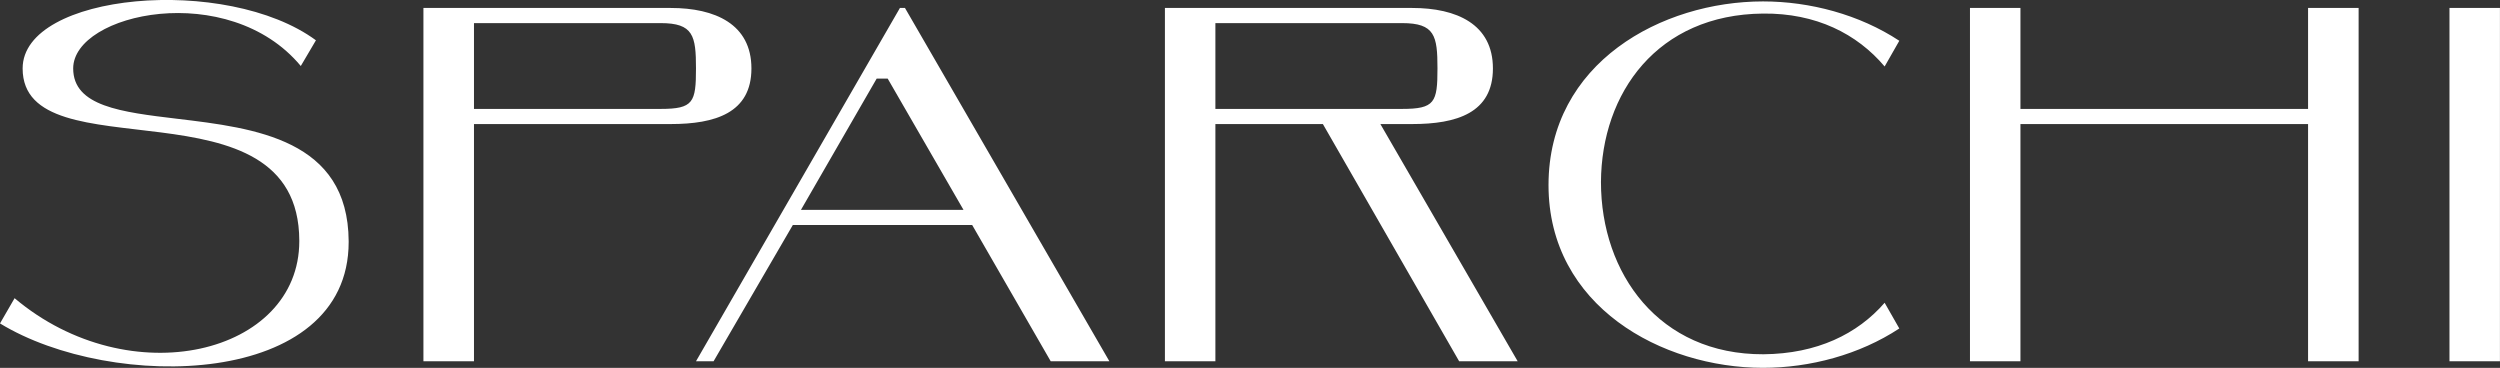 <?xml version="1.0" encoding="UTF-8"?> <svg xmlns="http://www.w3.org/2000/svg" xmlns:xlink="http://www.w3.org/1999/xlink" width="316.997" height="46.643" viewBox="0 0 316.997 46.643" fill="none"><rect x="0" y="0" width="316.997" height="46.643" fill="#333333" stroke="none"/><desc> Created with Pixso. </desc><defs></defs><path id="Форма 1" d="M9.28 8.68C9.28 1.65 28.98 -2.64 38.14 8.37L40.06 5.11C28.73 -3.22 2.87 -0.91 2.87 8.68C2.87 22.26 37.89 9.45 37.95 30.51C37.95 30.53 37.95 30.55 37.95 30.58C37.95 44.93 16.49 50.15 1.85 37.81L0 41.01C14.23 49.7 44.21 49.2 44.21 30.69C44.21 30.65 44.21 30.61 44.21 30.58C44.14 17.66 32.33 16.24 22.46 15.06C15.37 14.21 9.28 13.48 9.28 8.68ZM238.97 38.39C235.52 42.36 230.39 44.86 223.61 44.92C210.36 44.98 203 34.67 203 23.09C203.06 11.76 210.17 1.84 223.55 1.72C230.27 1.65 235.46 4.28 238.97 8.43L240.83 5.17C235.77 1.84 229.5 0.18 223.55 0.18C210.75 0.18 196.35 7.92 196.35 23.47C196.35 38.84 210.75 46.64 223.55 46.64C229.5 46.64 235.77 44.98 240.83 41.65L238.97 38.39ZM85.05 15.73C90.67 15.73 95.28 14.33 95.28 8.68C95.28 3.06 90.67 1.01 85.05 1.01L53.69 1.01L53.69 45.81L60.1 45.81L60.1 15.73L85.05 15.73ZM133.23 45.81L140.67 45.81L114.75 1.01L114.11 1.01L88.25 45.81L90.48 45.81L100.53 28.53L123.27 28.53L133.23 45.81ZM185.02 45.81L192.44 45.81L175.03 15.73L179.07 15.73C184.69 15.73 189.3 14.33 189.3 8.68C189.3 3.06 184.69 1.01 179.07 1.01L147.71 1.01L147.71 45.81L154.11 45.81L154.11 15.73L167.74 15.73L185.02 45.81ZM256.19 13.81L256.19 1.01L249.79 1.01L249.79 45.81L256.19 45.81L256.19 15.73L292.66 15.73L292.66 45.81L299.07 45.81L299.07 1.01L292.66 1.01L292.66 13.81L256.19 13.81ZM316.99 45.81L316.99 1.01L310.59 1.01L310.59 45.81L316.99 45.81ZM83.77 13.81L60.1 13.81L60.1 2.93L83.77 2.93C87.92 2.93 88.25 4.53 88.25 8.68C88.25 12.98 87.92 13.81 83.77 13.81ZM154.11 2.93L177.78 2.93C181.94 2.93 182.27 4.53 182.27 8.68C182.27 12.98 181.94 13.81 177.78 13.81L154.11 13.81L154.11 2.93ZM112.56 9.97L122.17 26.61L101.56 26.61L111.16 9.97L112.56 9.97Z" fill="#FFFFFF" fill-opacity="1" fill-rule="evenodd"></path></svg> 